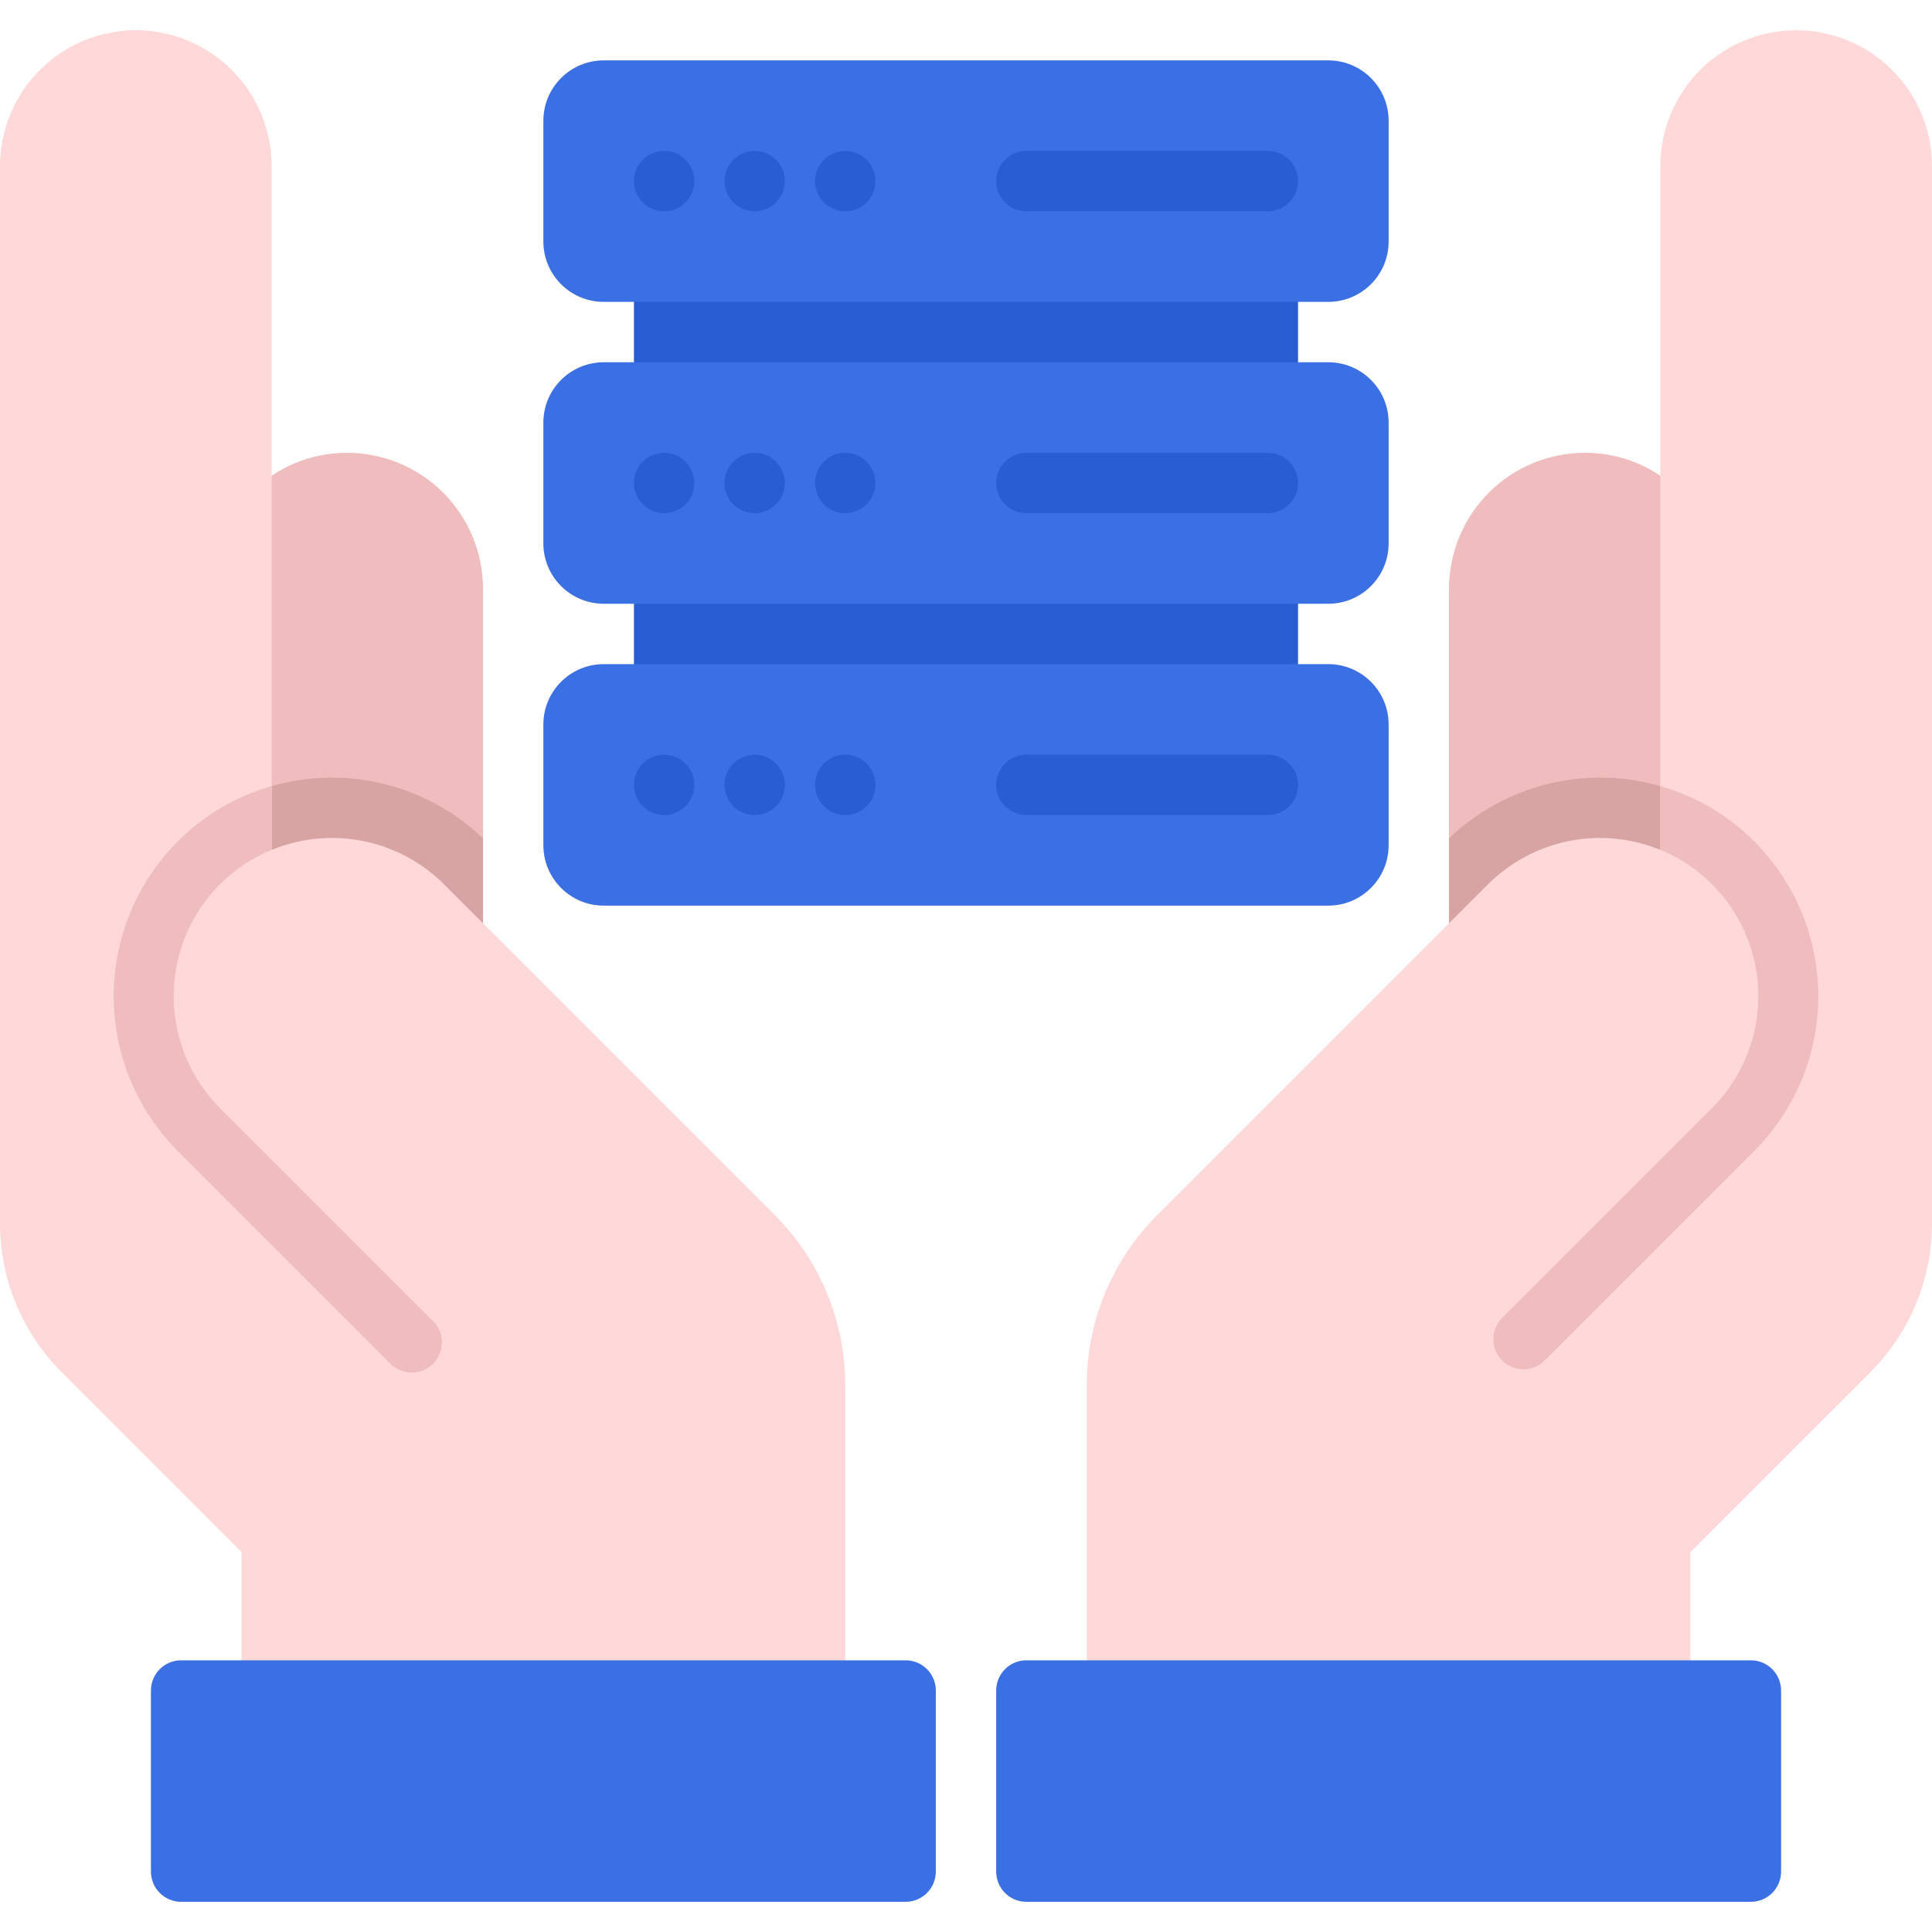 <svg width="80" height="80" viewBox="0 0 80 80" fill="none" xmlns="http://www.w3.org/2000/svg">
<g clip-path="url(#clip0_2584_43434)">
<path d="M52.5 22.5H27.5C26.81 22.5 26.25 23.06 26.25 23.75V28.75C26.25 29.44 26.81 30 27.5 30H52.5C53.19 30 53.75 29.44 53.75 28.75V23.75C53.75 23.06 53.19 22.5 52.5 22.5Z" fill="#295DD2"/>
<path d="M52.5 10H27.5C26.81 10 26.25 10.56 26.25 11.25V16.25C26.25 16.94 26.81 17.5 27.5 17.5H52.5C53.19 17.5 53.75 16.94 53.75 16.25V11.25C53.75 10.56 53.19 10 52.5 10Z" fill="#295DD2"/>
<path d="M55 27.5H25C23.619 27.5 22.5 28.619 22.5 30V35C22.5 36.381 23.619 37.5 25 37.5H55C56.381 37.5 57.5 36.381 57.5 35V30C57.5 28.619 56.381 27.5 55 27.5Z" fill="#3B6FE4"/>
<path d="M55 15H25C23.619 15 22.5 16.119 22.5 17.5V22.5C22.5 23.881 23.619 25 25 25H55C56.381 25 57.5 23.881 57.5 22.5V17.5C57.5 16.119 56.381 15 55 15Z" fill="#3B6FE4"/>
<path d="M55 2.5H25C23.619 2.5 22.5 3.619 22.5 5V10C22.5 11.381 23.619 12.5 25 12.5H55C56.381 12.5 57.5 11.381 57.5 10V5C57.5 3.619 56.381 2.5 55 2.5Z" fill="#3B6FE4"/>
<path d="M69.603 20.41C69.084 19.882 68.465 19.462 67.782 19.177C67.099 18.892 66.365 18.747 65.625 18.75C64.134 18.752 62.704 19.345 61.649 20.399C60.595 21.454 60.002 22.884 60 24.375V38.75C60 38.997 60.073 39.239 60.211 39.444C60.348 39.65 60.543 39.81 60.772 39.905C61 39.999 61.251 40.024 61.494 39.976C61.736 39.928 61.959 39.809 62.134 39.634L63.384 38.384C64.145 37.625 65.175 37.199 66.25 37.199C67.325 37.199 68.355 37.625 69.116 38.384C69.291 38.559 69.514 38.678 69.756 38.726C69.999 38.774 70.25 38.749 70.478 38.655C70.707 38.56 70.902 38.4 71.039 38.194C71.177 37.989 71.25 37.747 71.25 37.5V24.375C71.254 23.638 71.11 22.907 70.827 22.226C70.544 21.545 70.127 20.928 69.603 20.41Z" fill="#EFBDBD"/>
<path d="M71.25 33.7V37.5C71.251 37.747 71.178 37.989 71.039 38.194C70.901 38.399 70.705 38.558 70.475 38.65C70.247 38.746 69.996 38.772 69.754 38.725C69.511 38.678 69.288 38.561 69.112 38.388C68.737 38.01 68.291 37.711 67.8 37.506C67.309 37.302 66.782 37.197 66.25 37.197C65.718 37.197 65.191 37.302 64.7 37.506C64.209 37.711 63.763 38.01 63.388 38.388L62.138 39.638C61.901 39.871 61.582 40.001 61.25 40C61.086 40.004 60.923 39.97 60.775 39.9C60.545 39.808 60.349 39.649 60.211 39.444C60.072 39.239 59.999 38.997 60 38.75V34.712C61.483 33.293 63.404 32.42 65.448 32.236C67.492 32.052 69.538 32.569 71.25 33.7Z" fill="#D8A3A3"/>
<path d="M31.25 33.75C31.94 33.75 32.5 33.19 32.5 32.5C32.5 31.81 31.94 31.25 31.25 31.25C30.56 31.25 30 31.81 30 32.5C30 33.19 30.56 33.75 31.25 33.75Z" fill="#295DD2"/>
<path d="M27.5 33.75C28.19 33.75 28.75 33.19 28.75 32.5C28.75 31.81 28.19 31.25 27.5 31.25C26.81 31.25 26.25 31.81 26.25 32.5C26.25 33.19 26.81 33.75 27.5 33.75Z" fill="#295DD2"/>
<path d="M35 33.75C35.69 33.75 36.25 33.19 36.25 32.5C36.25 31.81 35.69 31.25 35 31.25C34.31 31.25 33.75 31.81 33.75 32.5C33.75 33.19 34.31 33.75 35 33.75Z" fill="#295DD2"/>
<path d="M52.5 33.75H42.5C42.169 33.75 41.85 33.618 41.616 33.384C41.382 33.15 41.25 32.831 41.25 32.5C41.25 32.169 41.382 31.851 41.616 31.616C41.85 31.382 42.169 31.25 42.5 31.25H52.5C52.831 31.25 53.15 31.382 53.384 31.616C53.618 31.851 53.75 32.169 53.75 32.5C53.75 32.831 53.618 33.15 53.384 33.384C53.15 33.618 52.831 33.75 52.5 33.75Z" fill="#295DD2"/>
<path d="M31.25 21.25C31.94 21.25 32.5 20.69 32.5 20C32.5 19.31 31.94 18.75 31.25 18.75C30.56 18.75 30 19.31 30 20C30 20.69 30.56 21.25 31.25 21.25Z" fill="#295DD2"/>
<path d="M27.5 21.25C28.19 21.25 28.75 20.69 28.75 20C28.75 19.31 28.19 18.75 27.5 18.75C26.81 18.75 26.25 19.31 26.25 20C26.25 20.69 26.81 21.25 27.5 21.25Z" fill="#295DD2"/>
<path d="M35 21.25C35.69 21.25 36.25 20.69 36.25 20C36.25 19.31 35.69 18.75 35 18.75C34.31 18.75 33.75 19.31 33.75 20C33.75 20.69 34.31 21.25 35 21.25Z" fill="#295DD2"/>
<path d="M52.5 21.25H42.5C42.169 21.25 41.85 21.118 41.616 20.884C41.382 20.649 41.25 20.331 41.25 20C41.25 19.669 41.382 19.351 41.616 19.116C41.85 18.882 42.169 18.75 42.5 18.75H52.5C52.831 18.75 53.15 18.882 53.384 19.116C53.618 19.351 53.75 19.669 53.75 20C53.75 20.331 53.618 20.649 53.384 20.884C53.15 21.118 52.831 21.25 52.5 21.25Z" fill="#295DD2"/>
<path d="M31.25 8.75C31.94 8.75 32.5 8.19 32.5 7.5C32.5 6.81 31.94 6.25 31.25 6.25C30.56 6.25 30 6.81 30 7.5C30 8.19 30.56 8.75 31.25 8.75Z" fill="#295DD2"/>
<path d="M27.5 8.75C28.19 8.75 28.75 8.19 28.75 7.5C28.75 6.81 28.19 6.25 27.5 6.25C26.81 6.25 26.25 6.81 26.25 7.5C26.25 8.19 26.81 8.75 27.5 8.75Z" fill="#295DD2"/>
<path d="M35 8.75C35.69 8.75 36.25 8.19 36.25 7.5C36.25 6.81 35.69 6.25 35 6.25C34.31 6.25 33.75 6.81 33.75 7.5C33.75 8.19 34.31 8.75 35 8.75Z" fill="#295DD2"/>
<path d="M52.5 8.75H42.5C42.169 8.75 41.85 8.618 41.616 8.384C41.382 8.149 41.25 7.832 41.25 7.5C41.25 7.168 41.382 6.851 41.616 6.616C41.85 6.382 42.169 6.25 42.5 6.25H52.5C52.831 6.25 53.15 6.382 53.384 6.616C53.618 6.851 53.75 7.168 53.75 7.5C53.75 7.832 53.618 8.149 53.384 8.384C53.15 8.618 52.831 8.75 52.5 8.75Z" fill="#295DD2"/>
<path d="M74.375 1.25C72.884 1.252 71.454 1.845 70.399 2.899C69.345 3.954 68.752 5.384 68.75 6.875V35.193C67.553 34.7 66.237 34.572 64.968 34.825C63.698 35.079 62.532 35.702 61.616 36.616L47.929 50.304C46.997 51.23 46.259 52.332 45.756 53.546C45.253 54.76 44.996 56.061 45 57.375V70C45 70.332 45.132 70.65 45.366 70.884C45.601 71.118 45.919 71.25 46.25 71.25H68.75C69.082 71.25 69.4 71.118 69.634 70.884C69.868 70.65 70 70.332 70 70V64.267L77.438 56.83C78.252 56.02 78.898 55.055 79.338 53.993C79.778 52.932 80.003 51.793 80 50.644V6.875C79.998 5.384 79.405 3.954 78.351 2.899C77.296 1.845 75.866 1.252 74.375 1.25Z" fill="#FFD9D9"/>
<path d="M72.649 47.65L63.899 56.4C63.66 56.605 63.352 56.712 63.038 56.7C62.723 56.688 62.425 56.557 62.202 56.334C61.979 56.112 61.849 55.813 61.837 55.499C61.825 55.184 61.932 54.877 62.136 54.638L70.886 45.888C71.65 45.124 72.213 44.184 72.526 43.151C72.839 42.118 72.892 41.024 72.681 39.966C72.469 38.907 72 37.917 71.314 37.084C70.628 36.25 69.747 35.599 68.749 35.188V32.55C70.225 32.97 71.568 33.762 72.649 34.85C74.342 36.55 75.293 38.851 75.293 41.25C75.293 43.649 74.342 45.95 72.649 47.65Z" fill="#EFBDBD"/>
<path d="M72.5 68.75H42.5C41.81 68.75 41.25 69.31 41.25 70V77.5C41.25 78.19 41.81 78.75 42.5 78.75H72.5C73.19 78.75 73.75 78.19 73.75 77.5V70C73.75 69.31 73.19 68.75 72.5 68.75Z" fill="#3B6FE4"/>
<path d="M10.398 20.41C10.916 19.882 11.535 19.462 12.218 19.177C12.902 18.892 13.635 18.747 14.375 18.75C15.866 18.752 17.296 19.345 18.351 20.399C19.405 21.454 19.998 22.884 20 24.375V38.75C20 38.997 19.927 39.239 19.789 39.444C19.652 39.65 19.457 39.81 19.228 39.905C19 39.999 18.749 40.024 18.506 39.976C18.264 39.928 18.041 39.809 17.866 39.634L16.616 38.384C15.855 37.625 14.825 37.199 13.75 37.199C12.675 37.199 11.645 37.625 10.884 38.384C10.709 38.559 10.486 38.678 10.244 38.726C10.001 38.774 9.75 38.749 9.522 38.655C9.293 38.56 9.098 38.4 8.961 38.194C8.823 37.989 8.75 37.747 8.75 37.5V24.375C8.747 23.638 8.89 22.907 9.173 22.226C9.456 21.545 9.873 20.928 10.398 20.41Z" fill="#EFBDBD"/>
<path d="M8.75 33.7V37.5C8.749 37.747 8.822 37.989 8.961 38.194C9.099 38.399 9.295 38.558 9.525 38.65C9.753 38.746 10.004 38.772 10.246 38.725C10.489 38.678 10.712 38.561 10.887 38.388C11.263 38.01 11.709 37.711 12.2 37.506C12.691 37.302 13.218 37.197 13.75 37.197C14.282 37.197 14.809 37.302 15.3 37.506C15.791 37.711 16.237 38.01 16.613 38.388L17.863 39.638C18.099 39.871 18.418 40.001 18.75 40C18.914 40.004 19.077 39.97 19.225 39.9C19.455 39.808 19.651 39.649 19.789 39.444C19.928 39.239 20.001 38.997 20 38.75V34.712C18.517 33.293 16.596 32.42 14.552 32.236C12.508 32.052 10.462 32.569 8.75 33.7Z" fill="#D8A3A3"/>
<path d="M5.625 1.25C7.116 1.252 8.546 1.845 9.601 2.899C10.655 3.954 11.248 5.384 11.25 6.875V35.193C12.447 34.7 13.763 34.572 15.032 34.825C16.302 35.079 17.468 35.702 18.384 36.616L32.071 50.304C33.003 51.23 33.742 52.332 34.244 53.546C34.747 54.76 35.004 56.061 35 57.375V70C35 70.332 34.868 70.65 34.634 70.884C34.4 71.118 34.082 71.25 33.75 71.25H11.25C10.918 71.25 10.601 71.118 10.366 70.884C10.132 70.65 10 70.332 10 70V64.267L2.563 56.83C1.748 56.02 1.102 55.055 0.662 53.993C0.222 52.932 -0.003 51.793 3.09952e-05 50.644V6.875C0.002 5.384 0.595 3.954 1.649 2.899C2.704 1.845 4.134 1.252 5.625 1.25Z" fill="#FFD9D9"/>
<path d="M7.351 47.65L16.101 56.4C16.213 56.531 16.351 56.637 16.506 56.712C16.661 56.787 16.83 56.829 17.002 56.836C17.174 56.843 17.346 56.814 17.506 56.751C17.666 56.688 17.812 56.593 17.934 56.471C18.056 56.349 18.151 56.203 18.214 56.043C18.277 55.883 18.306 55.711 18.299 55.539C18.293 55.367 18.25 55.198 18.175 55.042C18.1 54.887 17.994 54.749 17.863 54.638L9.113 45.888C8.35 45.124 7.787 44.184 7.474 43.151C7.161 42.118 7.108 41.024 7.319 39.966C7.531 38.907 8 37.917 8.686 37.084C9.372 36.25 10.253 35.599 11.251 35.188V32.55C9.775 32.97 8.432 33.762 7.351 34.85C5.658 36.55 4.707 38.851 4.707 41.25C4.707 43.649 5.658 45.95 7.351 47.65Z" fill="#EFBDBD"/>
<path d="M37.5 68.75H7.5C6.81 68.75 6.25 69.31 6.25 70V77.5C6.25 78.19 6.81 78.75 7.5 78.75H37.5C38.19 78.75 38.75 78.19 38.75 77.5V70C38.75 69.31 38.19 68.75 37.5 68.75Z" fill="#3B6FE4"/>
</g>
<defs>
<clipPath id="clip0_2584_43434">
<rect width="80" height="80" fill="white"/>
</clipPath>
</defs>
</svg>
